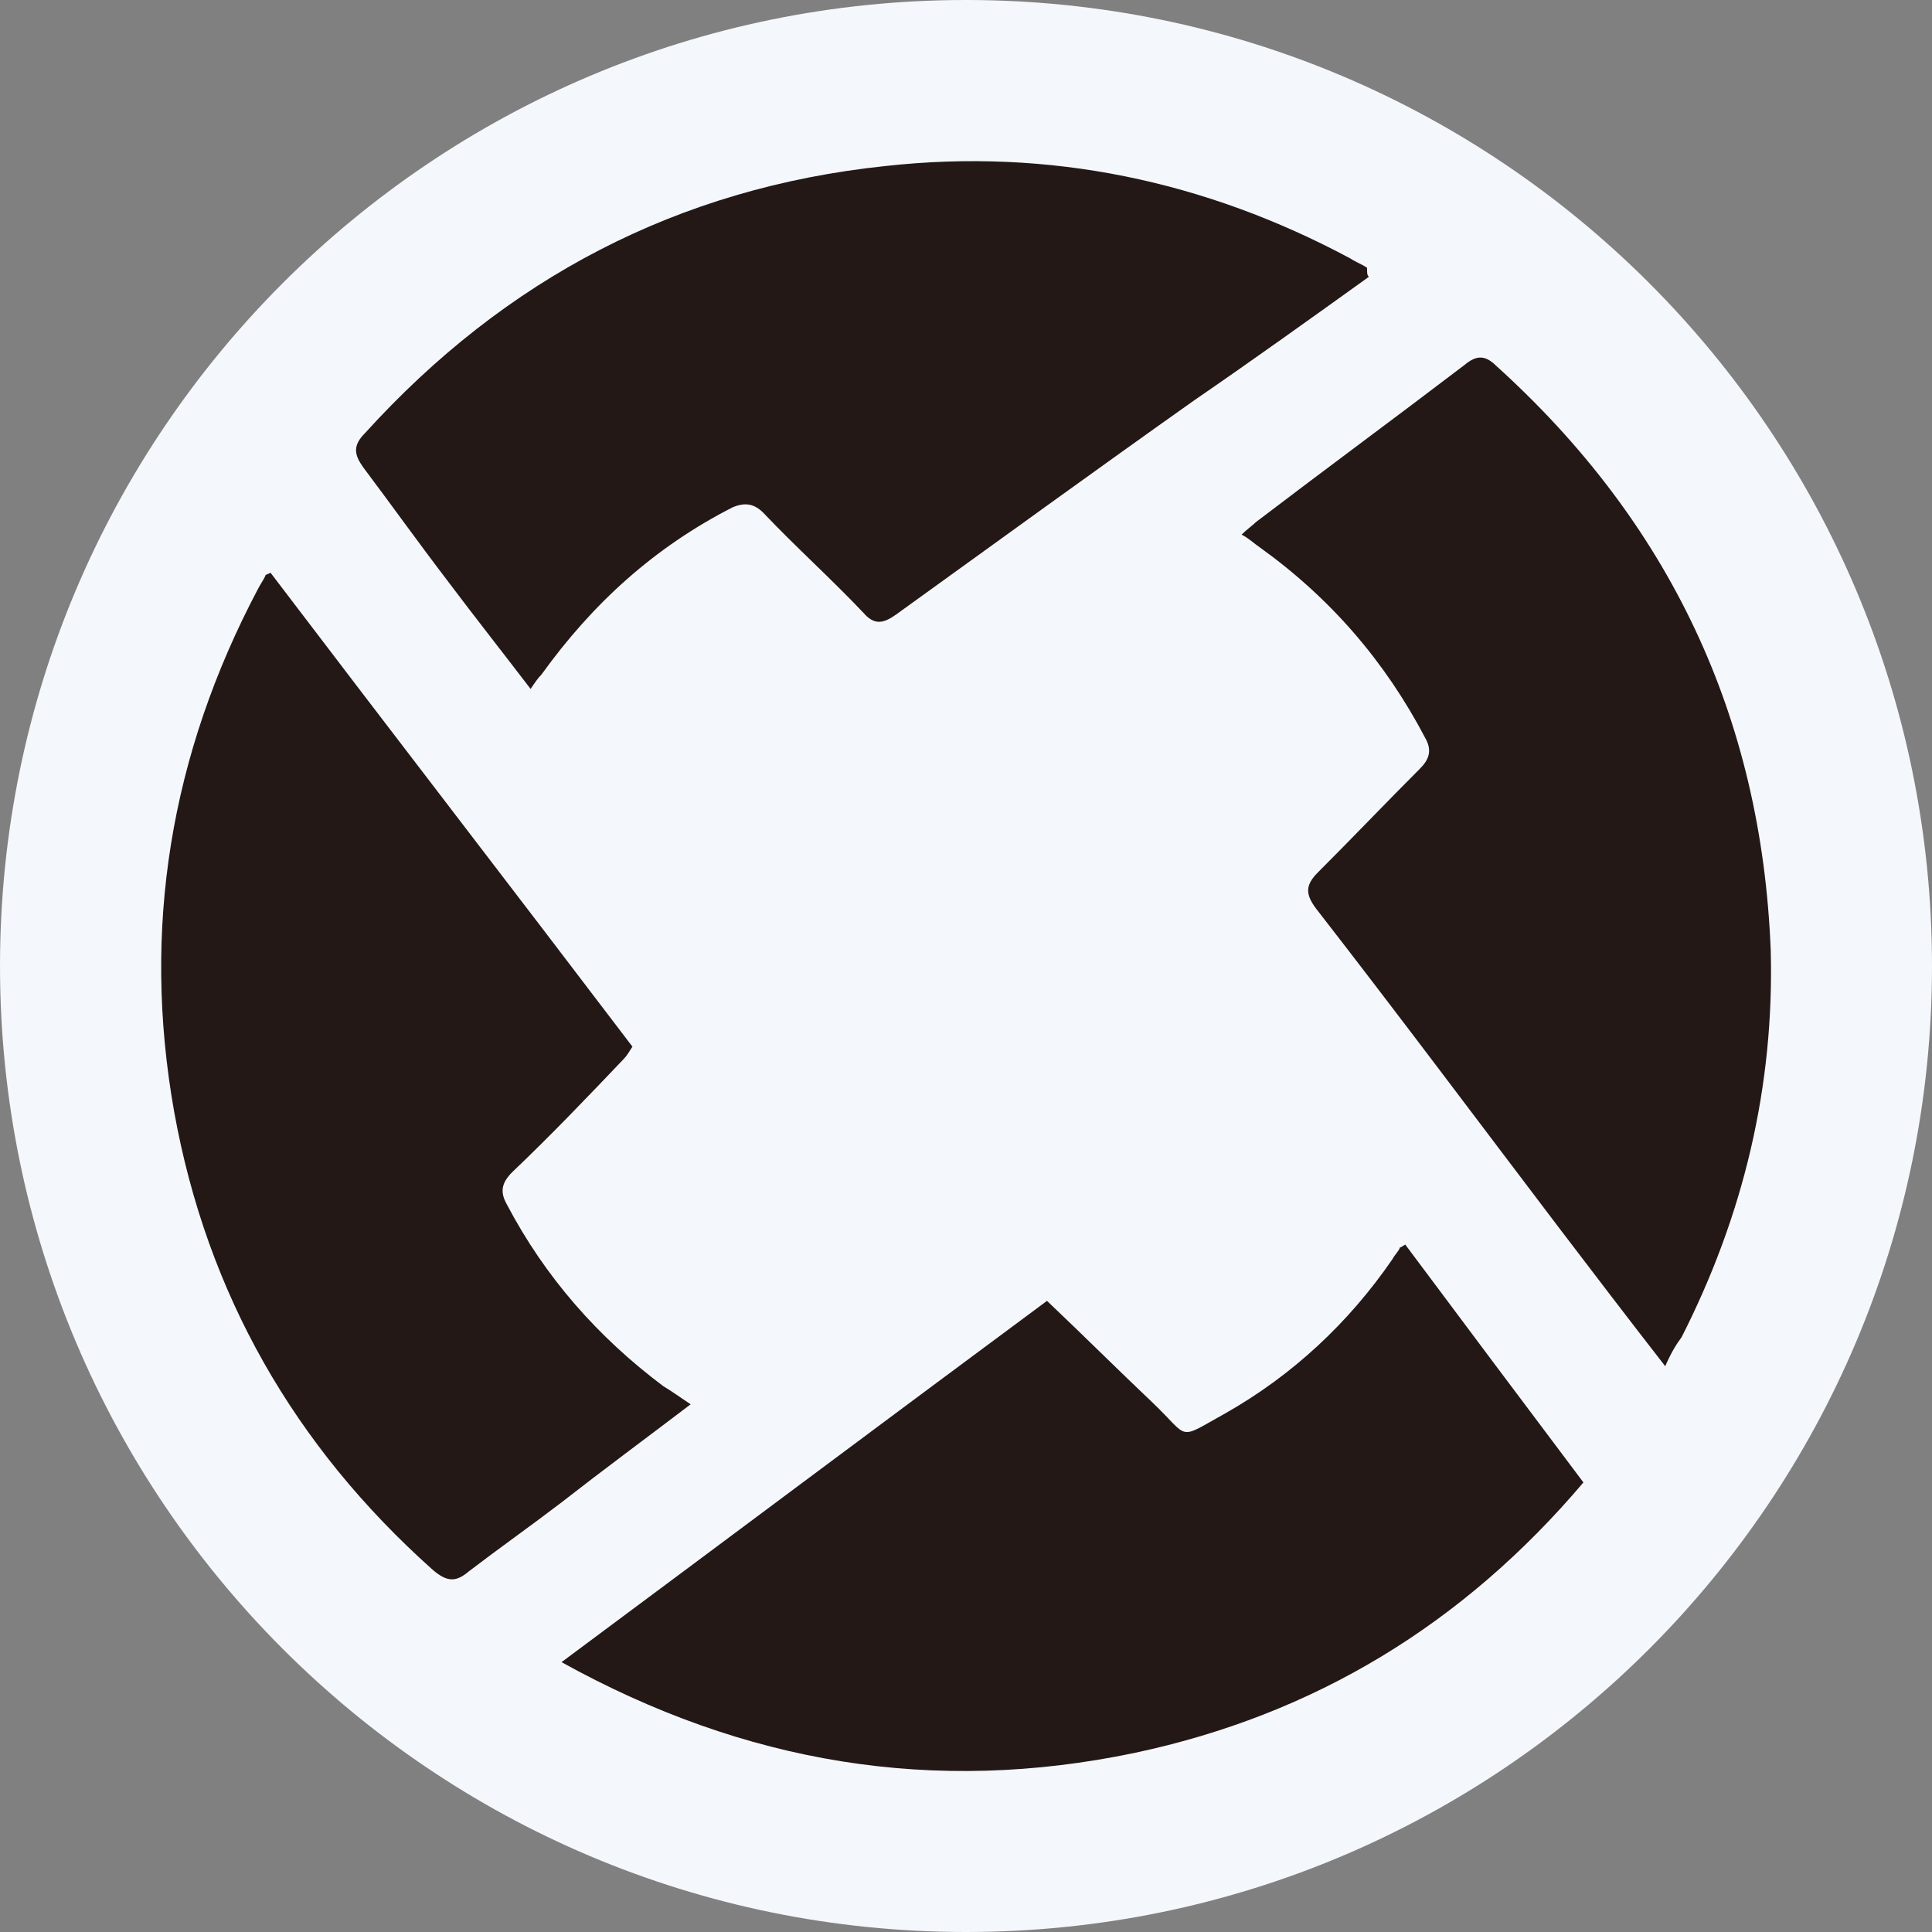 <svg width="40" height="40" viewBox="0 0 40 40" fill="none" xmlns="http://www.w3.org/2000/svg">
<rect x="0" y="0" width="40" height="40" fill="#808080" stroke="none"/>
<path d="M20 40C31.046 40 40 31.046 40 20C40 8.954 31.046 0 20 0C8.954 0 0 8.954 0 20C0 31.046 8.954 40 20 40Z" fill="#F4F7FB"/>
<path d="M20 36.667C29.205 36.667 36.667 29.205 36.667 20C36.667 10.795 29.205 3.333 20 3.333C10.795 3.333 3.333 10.795 3.333 20C3.333 29.205 10.795 36.667 20 36.667Z" fill="#F4F7FB"/>
<g clip-path="url(#clip0)">
<path d="M29.094 25.767C30.299 27.384 31.541 29.038 32.783 30.692C30.299 33.624 27.212 35.504 23.485 36.293C19.343 37.158 15.428 36.519 11.626 34.413C15.014 31.895 18.327 29.414 21.677 26.933C22.43 27.647 23.146 28.361 23.861 29.038C24.651 29.79 24.35 29.827 25.367 29.263C26.76 28.474 27.927 27.384 28.83 26.068C28.868 25.993 28.943 25.918 28.981 25.843C28.943 25.843 28.981 25.843 29.094 25.767V25.767ZM14.299 29.075C13.358 29.79 12.492 30.429 11.626 31.105C10.986 31.594 10.346 32.045 9.706 32.534C9.442 32.759 9.254 32.759 8.953 32.496C6.092 29.94 4.285 26.782 3.607 23.023C2.93 19.227 3.532 15.618 5.339 12.197C5.377 12.122 5.452 12.009 5.489 11.934C5.489 11.896 5.527 11.896 5.602 11.859C8.087 15.129 10.609 18.399 13.094 21.67C13.019 21.783 12.981 21.858 12.906 21.933C12.153 22.723 11.4 23.512 10.609 24.264C10.383 24.489 10.346 24.677 10.496 24.94C11.287 26.444 12.379 27.684 13.734 28.7C13.922 28.812 14.073 28.925 14.299 29.075V29.075ZM28.341 5.731C27.136 6.596 25.931 7.46 24.727 8.287C22.656 9.753 20.586 11.257 18.553 12.723C18.289 12.911 18.101 12.949 17.875 12.686C17.198 11.971 16.482 11.332 15.805 10.618C15.616 10.43 15.428 10.393 15.165 10.505C13.546 11.332 12.266 12.498 11.212 13.964C11.136 14.039 11.061 14.152 10.986 14.264C10.383 13.475 9.819 12.761 9.254 12.009C8.652 11.22 8.087 10.43 7.522 9.678C7.334 9.415 7.296 9.227 7.56 8.964C10.459 5.769 14.035 3.889 18.327 3.438C21.715 3.062 24.953 3.739 27.964 5.355C28.077 5.43 28.19 5.468 28.303 5.543C28.303 5.656 28.303 5.694 28.341 5.731V5.731ZM34.477 28.286C33.687 27.271 32.971 26.331 32.256 25.392C30.6 23.211 28.943 20.993 27.249 18.813C27.023 18.512 27.023 18.324 27.287 18.061C28.002 17.347 28.68 16.633 29.395 15.918C29.583 15.73 29.659 15.543 29.508 15.279C28.68 13.7 27.55 12.385 26.082 11.332C25.969 11.257 25.856 11.144 25.706 11.069C25.819 10.956 25.931 10.881 26.007 10.806C27.437 9.716 28.868 8.663 30.299 7.573C30.524 7.385 30.713 7.31 30.976 7.573C34.553 10.806 36.472 14.828 36.661 19.678C36.736 22.497 36.096 25.166 34.816 27.684C34.703 27.835 34.59 28.023 34.477 28.286V28.286Z" fill="#231815"/>
</g>
<defs>
<clipPath id="clip0">
<rect width="33.33" height="33.33" fill="white" transform="translate(3.337 3.337)"/>
</clipPath>
</defs>
</svg>
